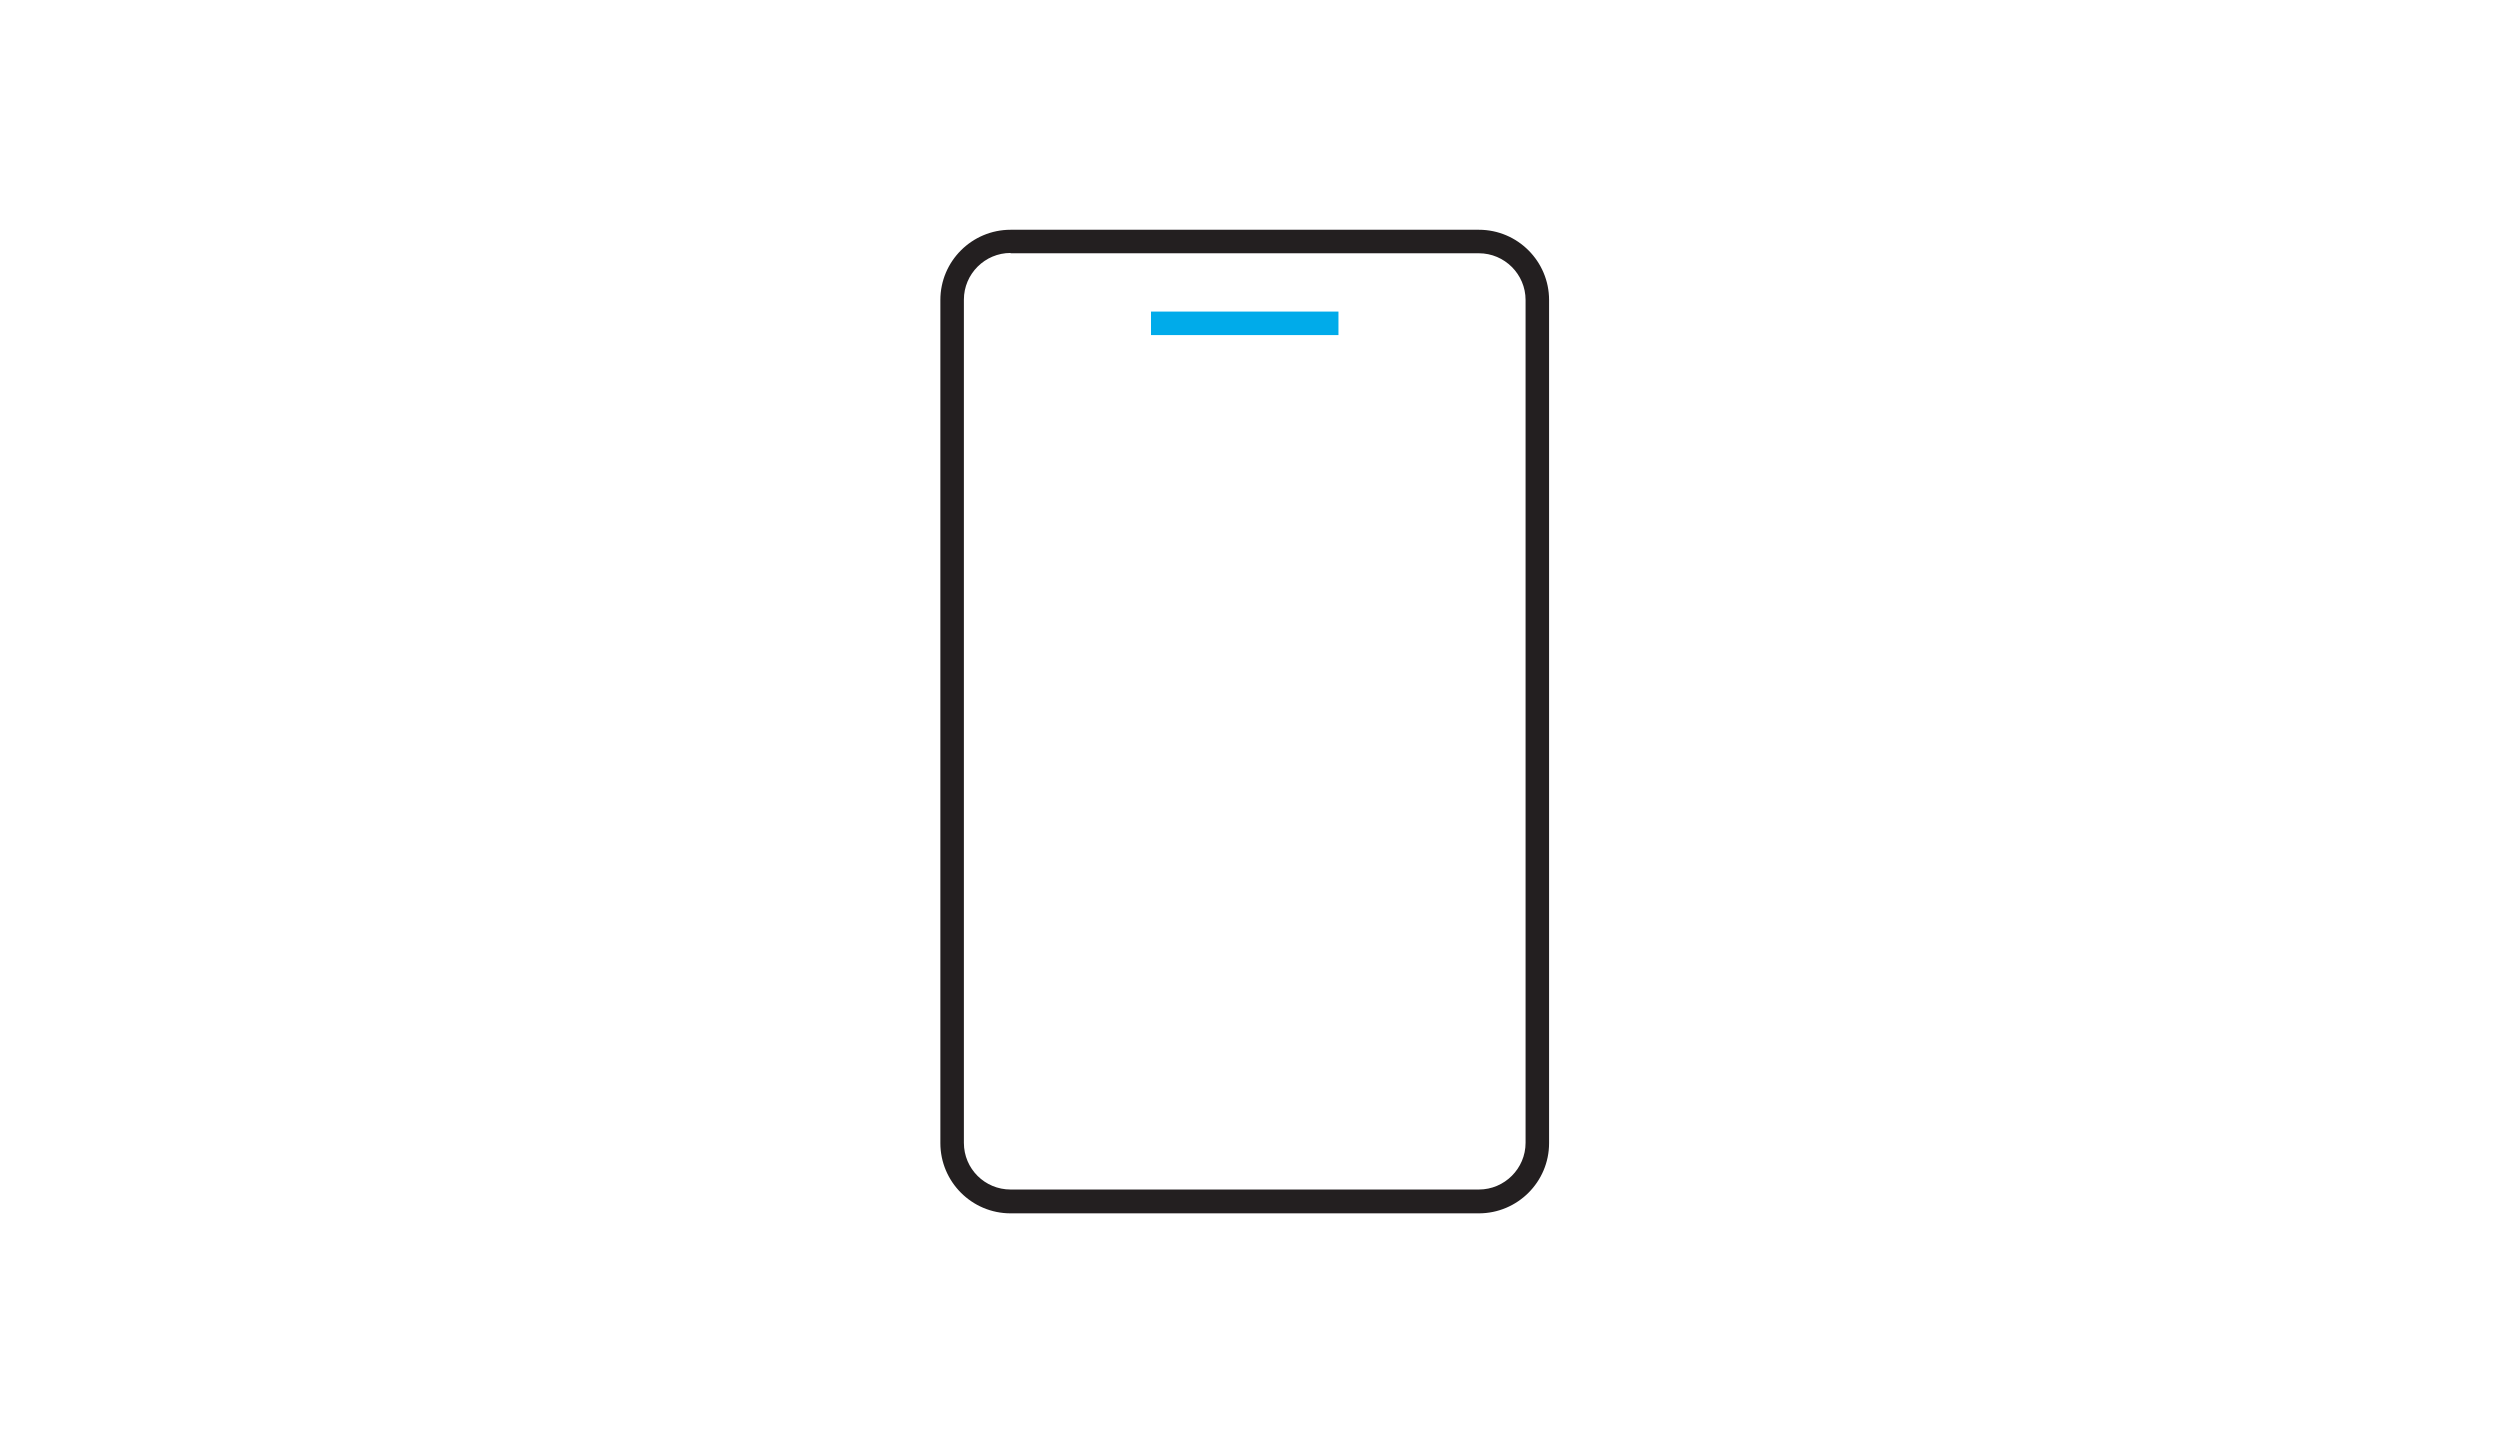 <svg width="157" height="90" viewBox="0 0 157 90" fill="none" xmlns="http://www.w3.org/2000/svg">
<g clip-path="url(#clip0_0_3)">
<path d="M63.465 15.886C61.85 15.886 60.532 17.204 60.532 18.819V71.769C60.532 73.403 61.85 74.702 63.465 74.702H92.873C94.487 74.702 95.806 73.383 95.806 71.769V18.838C95.806 17.224 94.487 15.905 92.873 15.905H63.465V15.886ZM92.873 76.198H63.465C61.024 76.198 59.055 74.21 59.055 71.789V18.838C59.055 16.397 61.044 14.429 63.465 14.429H92.873C95.314 14.429 97.282 16.417 97.282 18.838V71.789C97.282 74.23 95.294 76.198 92.873 76.198Z" fill="#231F20"/>
<path d="M84.055 19.567H72.283V21.043H84.055V19.567Z" fill="#00ABEA"/>
</g>
<defs>
<clipPath id="clip0_0_3">
<rect width="70.588" height="70.608" fill="white" transform="translate(42.875 10)"/>
</clipPath>
</defs>
</svg>
